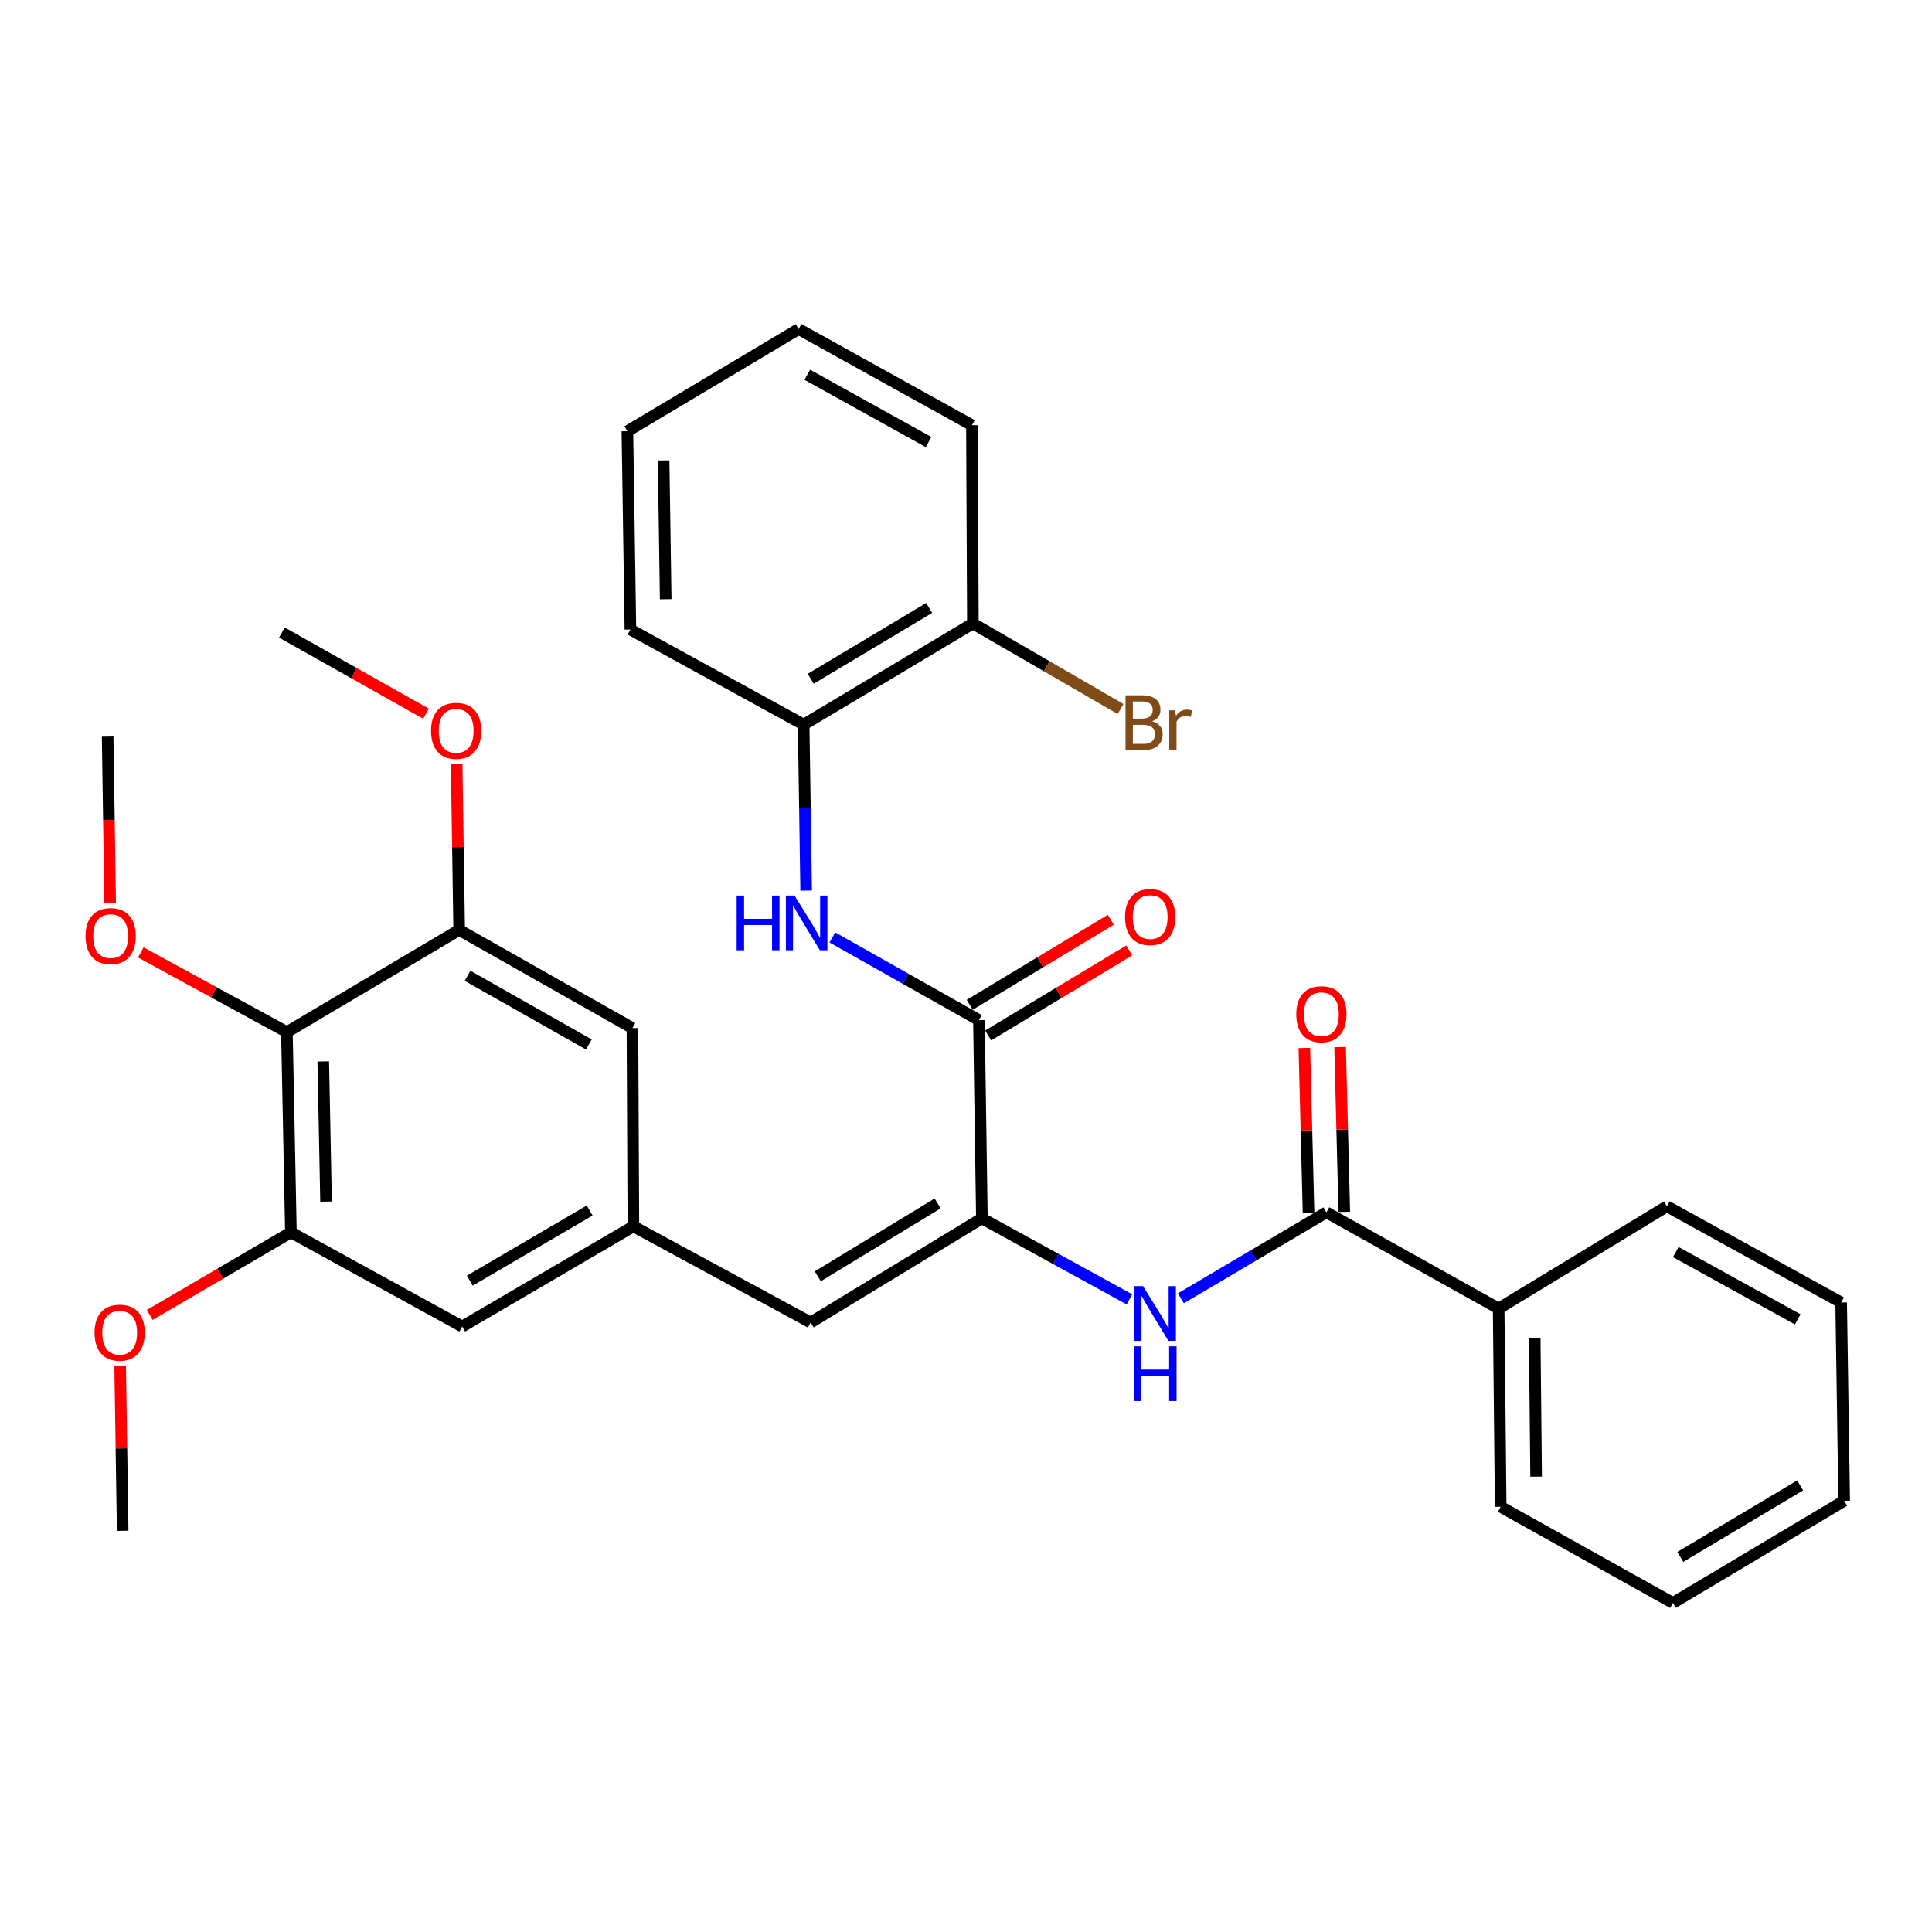 <?xml version='1.0' encoding='iso-8859-1'?>
<svg version='1.1' baseProfile='full'
              xmlns='http://www.w3.org/2000/svg'
                      xmlns:rdkit='http://www.rdkit.org/xml'
                      xmlns:xlink='http://www.w3.org/1999/xlink'
                  xml:space='preserve'
width='1000px' height='1000px' viewBox='0 0 1000 1000'>
<!-- END OF HEADER -->
<rect style='opacity:1.0;fill:#FFFFFF;stroke:none' width='1000' height='1000' x='0' y='0'> </rect>
<path class='bond-0' d='M 508.227,630.629 L 506.695,528.007' style='fill:none;fill-rule:evenodd;stroke:#000000;stroke-width:6px;stroke-linecap:butt;stroke-linejoin:miter;stroke-opacity:1' />
<path class='bond-1' d='M 508.227,630.629 L 546.417,651.594' style='fill:none;fill-rule:evenodd;stroke:#000000;stroke-width:6px;stroke-linecap:butt;stroke-linejoin:miter;stroke-opacity:1' />
<path class='bond-1' d='M 546.417,651.594 L 584.606,672.558' style='fill:none;fill-rule:evenodd;stroke:#0000FF;stroke-width:6px;stroke-linecap:butt;stroke-linejoin:miter;stroke-opacity:1' />
<path class='bond-5' d='M 508.227,630.629 L 419.598,684.516' style='fill:none;fill-rule:evenodd;stroke:#000000;stroke-width:6px;stroke-linecap:butt;stroke-linejoin:miter;stroke-opacity:1' />
<path class='bond-5' d='M 485.318,622.899 L 423.278,660.619' style='fill:none;fill-rule:evenodd;stroke:#000000;stroke-width:6px;stroke-linecap:butt;stroke-linejoin:miter;stroke-opacity:1' />
<path class='bond-3' d='M 506.695,528.007 L 468.758,506.609' style='fill:none;fill-rule:evenodd;stroke:#000000;stroke-width:6px;stroke-linecap:butt;stroke-linejoin:miter;stroke-opacity:1' />
<path class='bond-3' d='M 468.758,506.609 L 430.821,485.211' style='fill:none;fill-rule:evenodd;stroke:#0000FF;stroke-width:6px;stroke-linecap:butt;stroke-linejoin:miter;stroke-opacity:1' />
<path class='bond-12' d='M 511.471,535.933 L 547.992,513.923' style='fill:none;fill-rule:evenodd;stroke:#000000;stroke-width:6px;stroke-linecap:butt;stroke-linejoin:miter;stroke-opacity:1' />
<path class='bond-12' d='M 547.992,513.923 L 584.513,491.913' style='fill:none;fill-rule:evenodd;stroke:#FF0000;stroke-width:6px;stroke-linecap:butt;stroke-linejoin:miter;stroke-opacity:1' />
<path class='bond-12' d='M 501.918,520.082 L 538.439,498.072' style='fill:none;fill-rule:evenodd;stroke:#000000;stroke-width:6px;stroke-linecap:butt;stroke-linejoin:miter;stroke-opacity:1' />
<path class='bond-12' d='M 538.439,498.072 L 574.96,476.062' style='fill:none;fill-rule:evenodd;stroke:#FF0000;stroke-width:6px;stroke-linecap:butt;stroke-linejoin:miter;stroke-opacity:1' />
<path class='bond-2' d='M 611.218,671.995 L 648.885,649.749' style='fill:none;fill-rule:evenodd;stroke:#0000FF;stroke-width:6px;stroke-linecap:butt;stroke-linejoin:miter;stroke-opacity:1' />
<path class='bond-2' d='M 648.885,649.749 L 686.553,627.503' style='fill:none;fill-rule:evenodd;stroke:#000000;stroke-width:6px;stroke-linecap:butt;stroke-linejoin:miter;stroke-opacity:1' />
<path class='bond-13' d='M 695.803,627.269 L 694.722,584.616' style='fill:none;fill-rule:evenodd;stroke:#000000;stroke-width:6px;stroke-linecap:butt;stroke-linejoin:miter;stroke-opacity:1' />
<path class='bond-13' d='M 694.722,584.616 L 693.641,541.964' style='fill:none;fill-rule:evenodd;stroke:#FF0000;stroke-width:6px;stroke-linecap:butt;stroke-linejoin:miter;stroke-opacity:1' />
<path class='bond-13' d='M 677.302,627.738 L 676.221,585.085' style='fill:none;fill-rule:evenodd;stroke:#000000;stroke-width:6px;stroke-linecap:butt;stroke-linejoin:miter;stroke-opacity:1' />
<path class='bond-13' d='M 676.221,585.085 L 675.14,542.433' style='fill:none;fill-rule:evenodd;stroke:#FF0000;stroke-width:6px;stroke-linecap:butt;stroke-linejoin:miter;stroke-opacity:1' />
<path class='bond-14' d='M 686.553,627.503 L 775.695,677.288' style='fill:none;fill-rule:evenodd;stroke:#000000;stroke-width:6px;stroke-linecap:butt;stroke-linejoin:miter;stroke-opacity:1' />
<path class='bond-9' d='M 417.269,460.983 L 416.619,418.025' style='fill:none;fill-rule:evenodd;stroke:#0000FF;stroke-width:6px;stroke-linecap:butt;stroke-linejoin:miter;stroke-opacity:1' />
<path class='bond-9' d='M 416.619,418.025 L 415.969,375.067' style='fill:none;fill-rule:evenodd;stroke:#000000;stroke-width:6px;stroke-linecap:butt;stroke-linejoin:miter;stroke-opacity:1' />
<path class='bond-4' d='M 148.501,534.207 L 150.578,637.867' style='fill:none;fill-rule:evenodd;stroke:#000000;stroke-width:6px;stroke-linecap:butt;stroke-linejoin:miter;stroke-opacity:1' />
<path class='bond-4' d='M 167.316,549.386 L 168.769,621.948' style='fill:none;fill-rule:evenodd;stroke:#000000;stroke-width:6px;stroke-linecap:butt;stroke-linejoin:miter;stroke-opacity:1' />
<path class='bond-16' d='M 148.501,534.207 L 110.685,513.584' style='fill:none;fill-rule:evenodd;stroke:#000000;stroke-width:6px;stroke-linecap:butt;stroke-linejoin:miter;stroke-opacity:1' />
<path class='bond-16' d='M 110.685,513.584 L 72.869,492.961' style='fill:none;fill-rule:evenodd;stroke:#FF0000;stroke-width:6px;stroke-linecap:butt;stroke-linejoin:miter;stroke-opacity:1' />
<path class='bond-32' d='M 148.501,534.207 L 237.664,481.339' style='fill:none;fill-rule:evenodd;stroke:#000000;stroke-width:6px;stroke-linecap:butt;stroke-linejoin:miter;stroke-opacity:1' />
<path class='bond-8' d='M 419.598,684.516 L 327.844,634.762' style='fill:none;fill-rule:evenodd;stroke:#000000;stroke-width:6px;stroke-linecap:butt;stroke-linejoin:miter;stroke-opacity:1' />
<path class='bond-6' d='M 150.578,637.867 L 239.226,686.613' style='fill:none;fill-rule:evenodd;stroke:#000000;stroke-width:6px;stroke-linecap:butt;stroke-linejoin:miter;stroke-opacity:1' />
<path class='bond-18' d='M 150.578,637.867 L 114.042,659.235' style='fill:none;fill-rule:evenodd;stroke:#000000;stroke-width:6px;stroke-linecap:butt;stroke-linejoin:miter;stroke-opacity:1' />
<path class='bond-18' d='M 114.042,659.235 L 77.506,680.603' style='fill:none;fill-rule:evenodd;stroke:#FF0000;stroke-width:6px;stroke-linecap:butt;stroke-linejoin:miter;stroke-opacity:1' />
<path class='bond-7' d='M 237.664,481.339 L 327.351,532.13' style='fill:none;fill-rule:evenodd;stroke:#000000;stroke-width:6px;stroke-linecap:butt;stroke-linejoin:miter;stroke-opacity:1' />
<path class='bond-7' d='M 241.997,505.061 L 304.778,540.616' style='fill:none;fill-rule:evenodd;stroke:#000000;stroke-width:6px;stroke-linecap:butt;stroke-linejoin:miter;stroke-opacity:1' />
<path class='bond-17' d='M 237.664,481.339 L 237.014,438.435' style='fill:none;fill-rule:evenodd;stroke:#000000;stroke-width:6px;stroke-linecap:butt;stroke-linejoin:miter;stroke-opacity:1' />
<path class='bond-17' d='M 237.014,438.435 L 236.363,395.532' style='fill:none;fill-rule:evenodd;stroke:#FF0000;stroke-width:6px;stroke-linecap:butt;stroke-linejoin:miter;stroke-opacity:1' />
<path class='bond-10' d='M 327.844,634.762 L 327.351,532.13' style='fill:none;fill-rule:evenodd;stroke:#000000;stroke-width:6px;stroke-linecap:butt;stroke-linejoin:miter;stroke-opacity:1' />
<path class='bond-11' d='M 327.844,634.762 L 239.226,686.613' style='fill:none;fill-rule:evenodd;stroke:#000000;stroke-width:6px;stroke-linecap:butt;stroke-linejoin:miter;stroke-opacity:1' />
<path class='bond-11' d='M 305.205,626.566 L 243.173,662.862' style='fill:none;fill-rule:evenodd;stroke:#000000;stroke-width:6px;stroke-linecap:butt;stroke-linejoin:miter;stroke-opacity:1' />
<path class='bond-15' d='M 415.969,375.067 L 503.569,322.712' style='fill:none;fill-rule:evenodd;stroke:#000000;stroke-width:6px;stroke-linecap:butt;stroke-linejoin:miter;stroke-opacity:1' />
<path class='bond-15' d='M 419.615,351.328 L 480.935,314.68' style='fill:none;fill-rule:evenodd;stroke:#000000;stroke-width:6px;stroke-linecap:butt;stroke-linejoin:miter;stroke-opacity:1' />
<path class='bond-20' d='M 415.969,375.067 L 326.292,325.838' style='fill:none;fill-rule:evenodd;stroke:#000000;stroke-width:6px;stroke-linecap:butt;stroke-linejoin:miter;stroke-opacity:1' />
<path class='bond-21' d='M 775.695,677.288 L 776.744,779.899' style='fill:none;fill-rule:evenodd;stroke:#000000;stroke-width:6px;stroke-linecap:butt;stroke-linejoin:miter;stroke-opacity:1' />
<path class='bond-21' d='M 794.359,692.49 L 795.093,764.318' style='fill:none;fill-rule:evenodd;stroke:#000000;stroke-width:6px;stroke-linecap:butt;stroke-linejoin:miter;stroke-opacity:1' />
<path class='bond-22' d='M 775.695,677.288 L 862.791,624.388' style='fill:none;fill-rule:evenodd;stroke:#000000;stroke-width:6px;stroke-linecap:butt;stroke-linejoin:miter;stroke-opacity:1' />
<path class='bond-19' d='M 503.569,322.712 L 541.788,344.853' style='fill:none;fill-rule:evenodd;stroke:#000000;stroke-width:6px;stroke-linecap:butt;stroke-linejoin:miter;stroke-opacity:1' />
<path class='bond-19' d='M 541.788,344.853 L 580.007,366.993' style='fill:none;fill-rule:evenodd;stroke:#7F4C19;stroke-width:6px;stroke-linecap:butt;stroke-linejoin:miter;stroke-opacity:1' />
<path class='bond-23' d='M 503.569,322.712 L 503.065,220.091' style='fill:none;fill-rule:evenodd;stroke:#000000;stroke-width:6px;stroke-linecap:butt;stroke-linejoin:miter;stroke-opacity:1' />
<path class='bond-24' d='M 57.017,467.554 L 56.368,424.41' style='fill:none;fill-rule:evenodd;stroke:#FF0000;stroke-width:6px;stroke-linecap:butt;stroke-linejoin:miter;stroke-opacity:1' />
<path class='bond-24' d='M 56.368,424.41 L 55.718,381.267' style='fill:none;fill-rule:evenodd;stroke:#000000;stroke-width:6px;stroke-linecap:butt;stroke-linejoin:miter;stroke-opacity:1' />
<path class='bond-26' d='M 220.513,369.414 L 183.211,348.408' style='fill:none;fill-rule:evenodd;stroke:#FF0000;stroke-width:6px;stroke-linecap:butt;stroke-linejoin:miter;stroke-opacity:1' />
<path class='bond-26' d='M 183.211,348.408 L 145.91,327.401' style='fill:none;fill-rule:evenodd;stroke:#000000;stroke-width:6px;stroke-linecap:butt;stroke-linejoin:miter;stroke-opacity:1' />
<path class='bond-25' d='M 62.201,707.034 L 62.846,749.687' style='fill:none;fill-rule:evenodd;stroke:#FF0000;stroke-width:6px;stroke-linecap:butt;stroke-linejoin:miter;stroke-opacity:1' />
<path class='bond-25' d='M 62.846,749.687 L 63.491,792.34' style='fill:none;fill-rule:evenodd;stroke:#000000;stroke-width:6px;stroke-linecap:butt;stroke-linejoin:miter;stroke-opacity:1' />
<path class='bond-27' d='M 326.292,325.838 L 324.739,223.196' style='fill:none;fill-rule:evenodd;stroke:#000000;stroke-width:6px;stroke-linecap:butt;stroke-linejoin:miter;stroke-opacity:1' />
<path class='bond-27' d='M 344.564,310.162 L 343.477,238.312' style='fill:none;fill-rule:evenodd;stroke:#000000;stroke-width:6px;stroke-linecap:butt;stroke-linejoin:miter;stroke-opacity:1' />
<path class='bond-28' d='M 776.744,779.899 L 865.907,829.673' style='fill:none;fill-rule:evenodd;stroke:#000000;stroke-width:6px;stroke-linecap:butt;stroke-linejoin:miter;stroke-opacity:1' />
<path class='bond-29' d='M 862.791,624.388 L 952.983,674.162' style='fill:none;fill-rule:evenodd;stroke:#000000;stroke-width:6px;stroke-linecap:butt;stroke-linejoin:miter;stroke-opacity:1' />
<path class='bond-29' d='M 867.378,648.058 L 930.512,682.899' style='fill:none;fill-rule:evenodd;stroke:#000000;stroke-width:6px;stroke-linecap:butt;stroke-linejoin:miter;stroke-opacity:1' />
<path class='bond-34' d='M 503.065,220.091 L 413.378,170.327' style='fill:none;fill-rule:evenodd;stroke:#000000;stroke-width:6px;stroke-linecap:butt;stroke-linejoin:miter;stroke-opacity:1' />
<path class='bond-34' d='M 480.633,228.809 L 417.852,193.975' style='fill:none;fill-rule:evenodd;stroke:#000000;stroke-width:6px;stroke-linecap:butt;stroke-linejoin:miter;stroke-opacity:1' />
<path class='bond-30' d='M 324.739,223.196 L 413.378,170.327' style='fill:none;fill-rule:evenodd;stroke:#000000;stroke-width:6px;stroke-linecap:butt;stroke-linejoin:miter;stroke-opacity:1' />
<path class='bond-33' d='M 865.907,829.673 L 954.545,776.804' style='fill:none;fill-rule:evenodd;stroke:#000000;stroke-width:6px;stroke-linecap:butt;stroke-linejoin:miter;stroke-opacity:1' />
<path class='bond-33' d='M 869.722,805.848 L 931.769,768.84' style='fill:none;fill-rule:evenodd;stroke:#000000;stroke-width:6px;stroke-linecap:butt;stroke-linejoin:miter;stroke-opacity:1' />
<path class='bond-31' d='M 952.983,674.162 L 954.545,776.804' style='fill:none;fill-rule:evenodd;stroke:#000000;stroke-width:6px;stroke-linecap:butt;stroke-linejoin:miter;stroke-opacity:1' />
<path  class='atom-2' d='M 591.644 665.698
L 600.924 680.698
Q 601.844 682.178, 603.324 684.858
Q 604.804 687.538, 604.884 687.698
L 604.884 665.698
L 608.644 665.698
L 608.644 694.018
L 604.764 694.018
L 594.804 677.618
Q 593.644 675.698, 592.404 673.498
Q 591.204 671.298, 590.844 670.618
L 590.844 694.018
L 587.164 694.018
L 587.164 665.698
L 591.644 665.698
' fill='#0000FF'/>
<path  class='atom-2' d='M 586.824 696.85
L 590.664 696.85
L 590.664 708.89
L 605.144 708.89
L 605.144 696.85
L 608.984 696.85
L 608.984 725.17
L 605.144 725.17
L 605.144 712.09
L 590.664 712.09
L 590.664 725.17
L 586.824 725.17
L 586.824 696.85
' fill='#0000FF'/>
<path  class='atom-4' d='M 381.302 463.549
L 385.142 463.549
L 385.142 475.589
L 399.622 475.589
L 399.622 463.549
L 403.462 463.549
L 403.462 491.869
L 399.622 491.869
L 399.622 478.789
L 385.142 478.789
L 385.142 491.869
L 381.302 491.869
L 381.302 463.549
' fill='#0000FF'/>
<path  class='atom-4' d='M 411.262 463.549
L 420.542 478.549
Q 421.462 480.029, 422.942 482.709
Q 424.422 485.389, 424.502 485.549
L 424.502 463.549
L 428.262 463.549
L 428.262 491.869
L 424.382 491.869
L 414.422 475.469
Q 413.262 473.549, 412.022 471.349
Q 410.822 469.149, 410.462 468.469
L 410.462 491.869
L 406.782 491.869
L 406.782 463.549
L 411.262 463.549
' fill='#0000FF'/>
<path  class='atom-13' d='M 582.323 474.674
Q 582.323 467.874, 585.683 464.074
Q 589.043 460.274, 595.323 460.274
Q 601.603 460.274, 604.963 464.074
Q 608.323 467.874, 608.323 474.674
Q 608.323 481.554, 604.923 485.474
Q 601.523 489.354, 595.323 489.354
Q 589.083 489.354, 585.683 485.474
Q 582.323 481.594, 582.323 474.674
M 595.323 486.154
Q 599.643 486.154, 601.963 483.274
Q 604.323 480.354, 604.323 474.674
Q 604.323 469.114, 601.963 466.314
Q 599.643 463.474, 595.323 463.474
Q 591.003 463.474, 588.643 466.274
Q 586.323 469.074, 586.323 474.674
Q 586.323 480.394, 588.643 483.274
Q 591.003 486.154, 595.323 486.154
' fill='#FF0000'/>
<path  class='atom-14' d='M 670.951 524.951
Q 670.951 518.151, 674.311 514.351
Q 677.671 510.551, 683.951 510.551
Q 690.231 510.551, 693.591 514.351
Q 696.951 518.151, 696.951 524.951
Q 696.951 531.831, 693.551 535.751
Q 690.151 539.631, 683.951 539.631
Q 677.711 539.631, 674.311 535.751
Q 670.951 531.871, 670.951 524.951
M 683.951 536.431
Q 688.271 536.431, 690.591 533.551
Q 692.951 530.631, 692.951 524.951
Q 692.951 519.391, 690.591 516.591
Q 688.271 513.751, 683.951 513.751
Q 679.631 513.751, 677.271 516.551
Q 674.951 519.351, 674.951 524.951
Q 674.951 530.671, 677.271 533.551
Q 679.631 536.431, 683.951 536.431
' fill='#FF0000'/>
<path  class='atom-17' d='M 44.271 484.534
Q 44.271 477.734, 47.631 473.934
Q 50.991 470.134, 57.271 470.134
Q 63.551 470.134, 66.911 473.934
Q 70.271 477.734, 70.271 484.534
Q 70.271 491.414, 66.871 495.334
Q 63.471 499.214, 57.271 499.214
Q 51.031 499.214, 47.631 495.334
Q 44.271 491.454, 44.271 484.534
M 57.271 496.014
Q 61.591 496.014, 63.911 493.134
Q 66.271 490.214, 66.271 484.534
Q 66.271 478.974, 63.911 476.174
Q 61.591 473.334, 57.271 473.334
Q 52.951 473.334, 50.591 476.134
Q 48.271 478.934, 48.271 484.534
Q 48.271 490.254, 50.591 493.134
Q 52.951 496.014, 57.271 496.014
' fill='#FF0000'/>
<path  class='atom-18' d='M 223.101 378.273
Q 223.101 371.473, 226.461 367.673
Q 229.821 363.873, 236.101 363.873
Q 242.381 363.873, 245.741 367.673
Q 249.101 371.473, 249.101 378.273
Q 249.101 385.153, 245.701 389.073
Q 242.301 392.953, 236.101 392.953
Q 229.861 392.953, 226.461 389.073
Q 223.101 385.193, 223.101 378.273
M 236.101 389.753
Q 240.421 389.753, 242.741 386.873
Q 245.101 383.953, 245.101 378.273
Q 245.101 372.713, 242.741 369.913
Q 240.421 367.073, 236.101 367.073
Q 231.781 367.073, 229.421 369.873
Q 227.101 372.673, 227.101 378.273
Q 227.101 383.993, 229.421 386.873
Q 231.781 389.753, 236.101 389.753
' fill='#FF0000'/>
<path  class='atom-19' d='M 48.939 689.788
Q 48.939 682.988, 52.299 679.188
Q 55.659 675.388, 61.939 675.388
Q 68.219 675.388, 71.579 679.188
Q 74.939 682.988, 74.939 689.788
Q 74.939 696.668, 71.539 700.588
Q 68.139 704.468, 61.939 704.468
Q 55.699 704.468, 52.299 700.588
Q 48.939 696.708, 48.939 689.788
M 61.939 701.268
Q 66.259 701.268, 68.579 698.388
Q 70.939 695.468, 70.939 689.788
Q 70.939 684.228, 68.579 681.428
Q 66.259 678.588, 61.939 678.588
Q 57.619 678.588, 55.259 681.388
Q 52.939 684.188, 52.939 689.788
Q 52.939 695.508, 55.259 698.388
Q 57.619 701.268, 61.939 701.268
' fill='#FF0000'/>
<path  class='atom-20' d='M 596.327 373.329
Q 599.047 374.089, 600.407 375.769
Q 601.807 377.409, 601.807 379.849
Q 601.807 383.769, 599.287 386.009
Q 596.807 388.209, 592.087 388.209
L 582.567 388.209
L 582.567 359.889
L 590.927 359.889
Q 595.767 359.889, 598.207 361.849
Q 600.647 363.809, 600.647 367.409
Q 600.647 371.689, 596.327 373.329
M 586.367 363.089
L 586.367 371.969
L 590.927 371.969
Q 593.727 371.969, 595.167 370.849
Q 596.647 369.689, 596.647 367.409
Q 596.647 363.089, 590.927 363.089
L 586.367 363.089
M 592.087 385.009
Q 594.847 385.009, 596.327 383.689
Q 597.807 382.369, 597.807 379.849
Q 597.807 377.529, 596.167 376.369
Q 594.567 375.169, 591.487 375.169
L 586.367 375.169
L 586.367 385.009
L 592.087 385.009
' fill='#7F4C19'/>
<path  class='atom-20' d='M 608.247 367.649
L 608.687 370.489
Q 610.847 367.289, 614.367 367.289
Q 615.487 367.289, 617.007 367.689
L 616.407 371.049
Q 614.687 370.649, 613.727 370.649
Q 612.047 370.649, 610.927 371.329
Q 609.847 371.969, 608.967 373.529
L 608.967 388.209
L 605.207 388.209
L 605.207 367.649
L 608.247 367.649
' fill='#7F4C19'/>
</svg>
